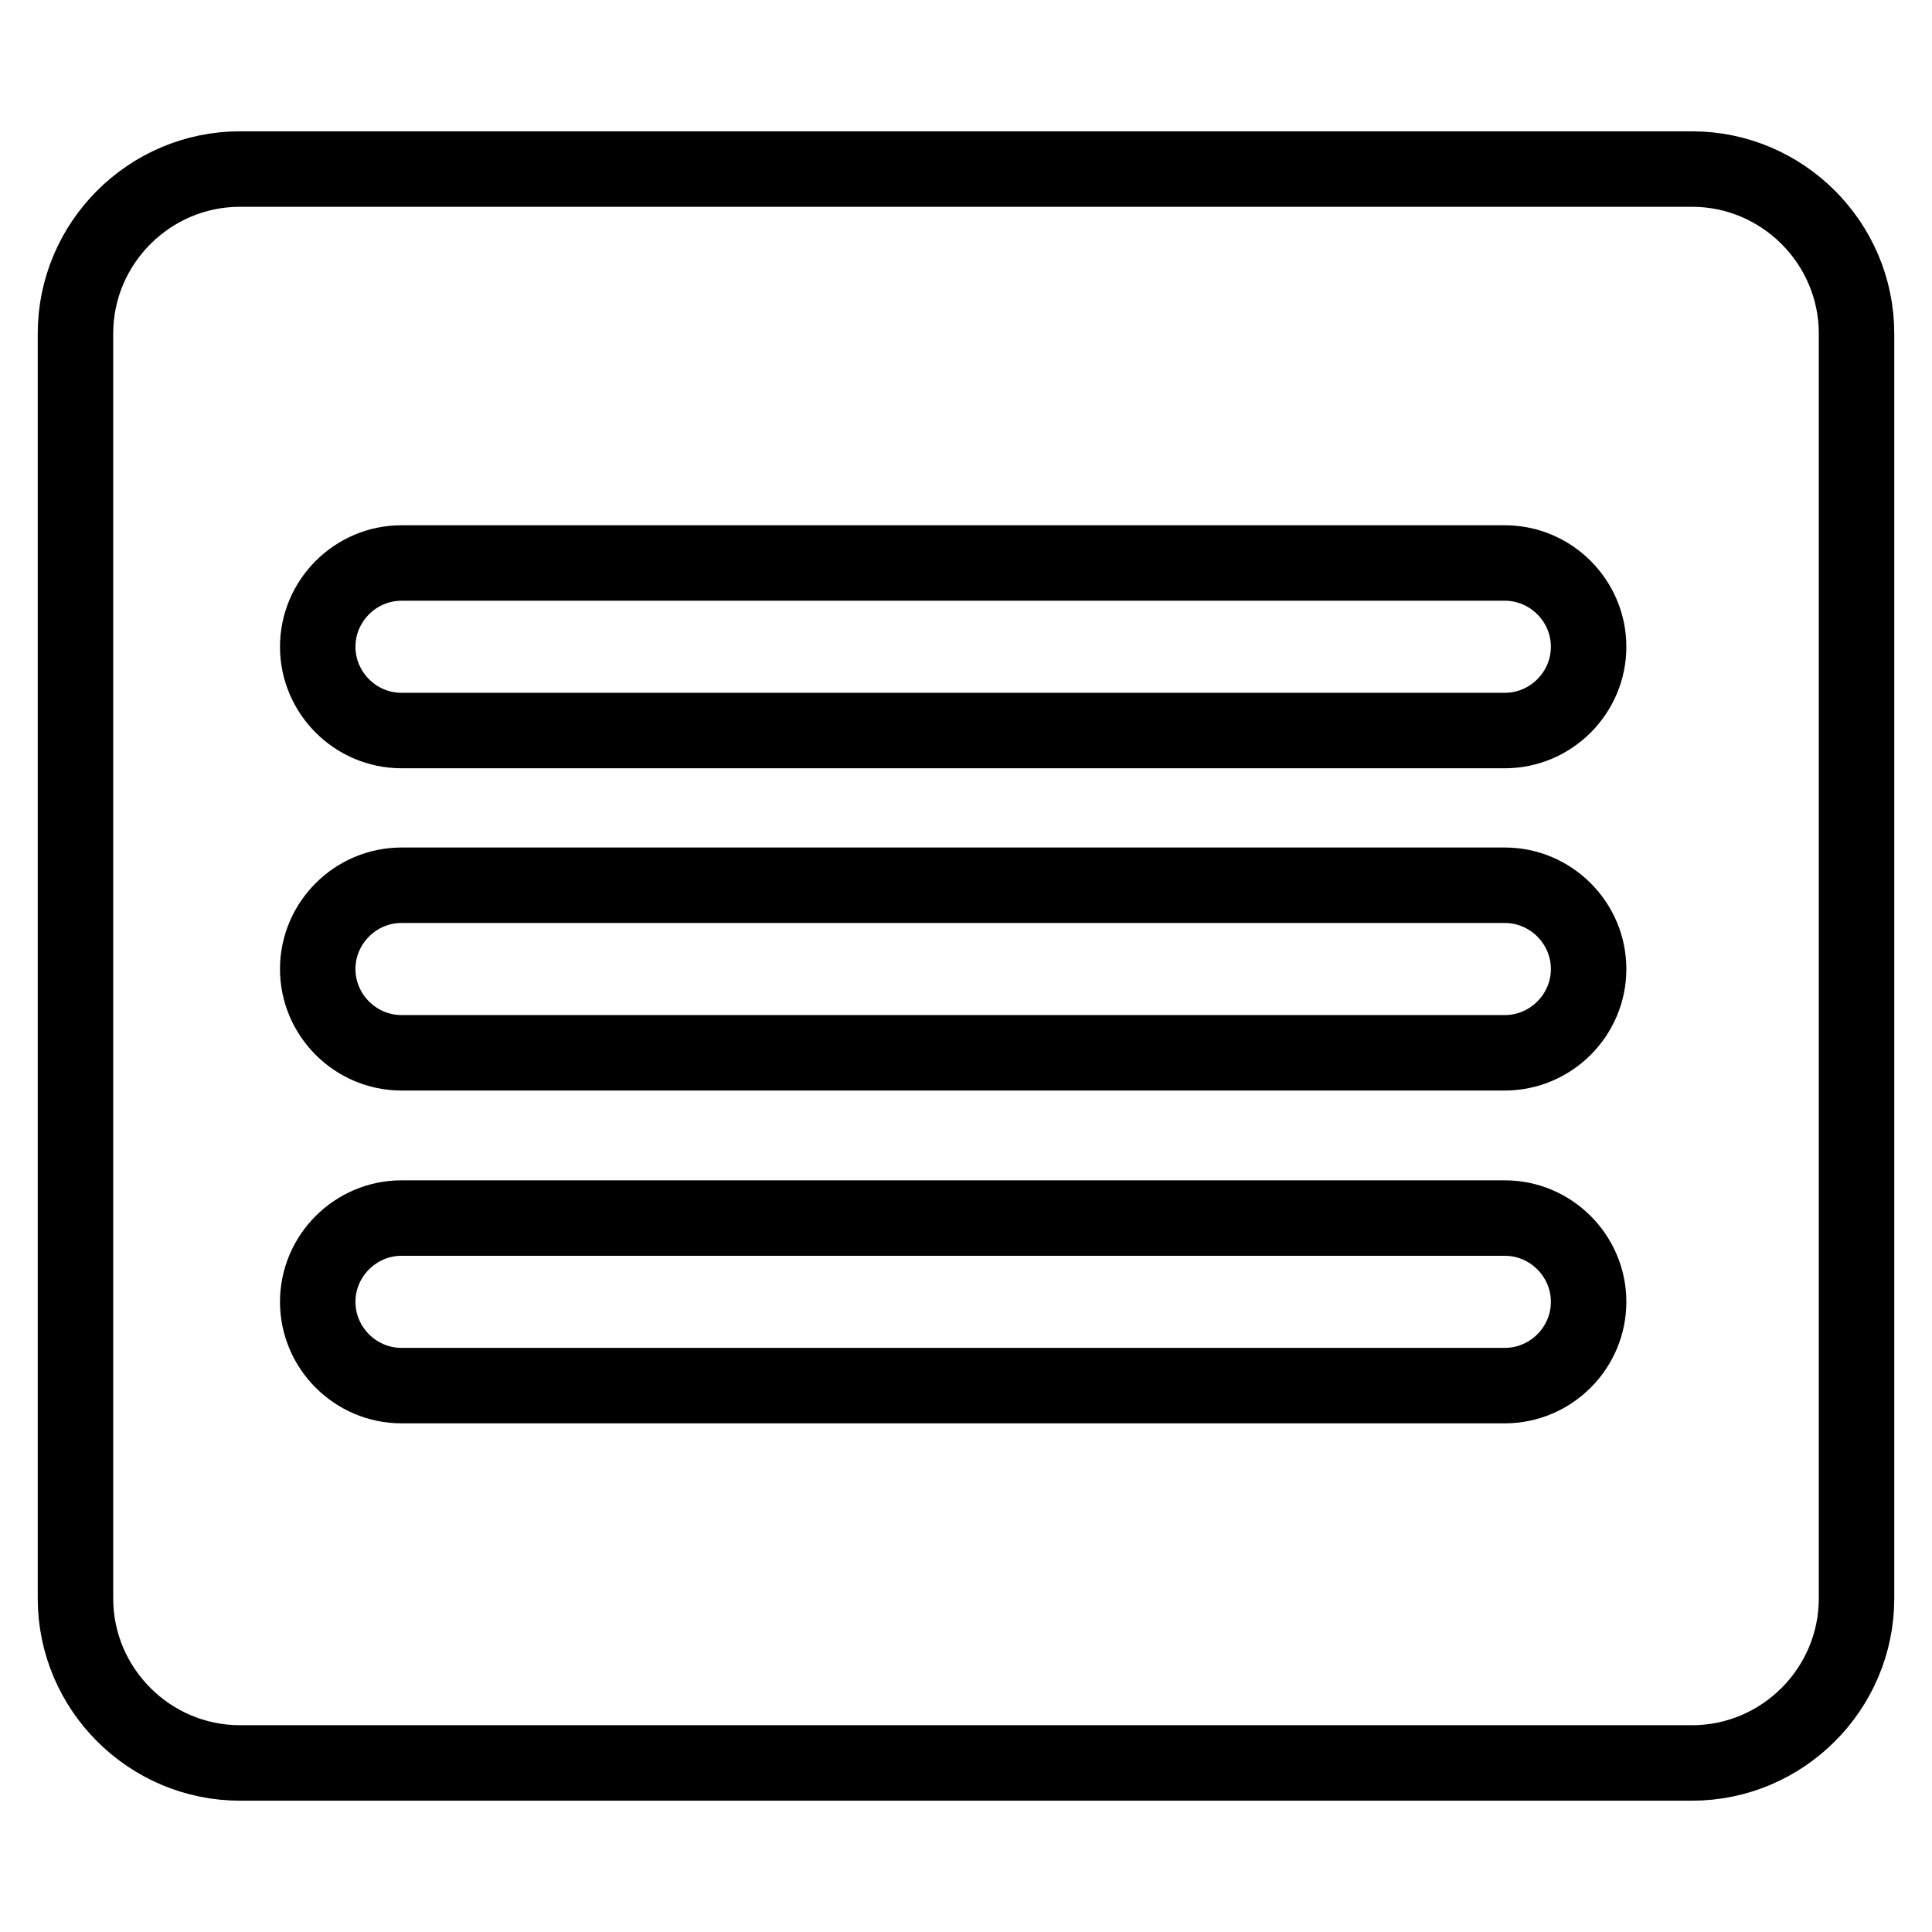 <?xml version="1.0" encoding="utf-8"?>
<!-- Svg Vector Icons : http://www.onlinewebfonts.com/icon -->
<!DOCTYPE svg PUBLIC "-//W3C//DTD SVG 1.1//EN" "http://www.w3.org/Graphics/SVG/1.1/DTD/svg11.dtd">
<svg version="1.1" xmlns="http://www.w3.org/2000/svg" xmlns:xlink="http://www.w3.org/1999/xlink" x="0px" y="0px" viewBox="0 0 256 256" enable-background="new 0 0 256 256" xml:space="preserve">
<g> <path stroke-width="10" fill-opacity="0" stroke="#000000"  d="M224.2,22.4H31.8c-12,0-21.8,9.8-21.8,21.8v167.6c0,12,9.8,21.8,21.8,21.8h192.4c12,0,21.8-9.8,21.8-21.8 V44.2C246,32.2,236.2,22.4,224.2,22.4z M199.4,183.6H53.2c-6.1,0-11.1-5-11.1-11.1s5-11.1,11.1-11.1h146.2c6.1,0,11.1,5,11.1,11.1 S205.5,183.6,199.4,183.6z M199.4,139.5H53.2c-6.1,0-11.1-5-11.1-11.1c0-6.1,5-11.1,11.1-11.1h146.2c6.1,0,11.1,5,11.1,11.1 C210.5,134.5,205.5,139.5,199.4,139.5z M199.4,96.8H53.2c-6.1,0-11.1-5-11.1-11.1s5-11.1,11.1-11.1h146.2c6.1,0,11.1,5,11.1,11.1 S205.5,96.8,199.4,96.8z"/></g>
</svg>
